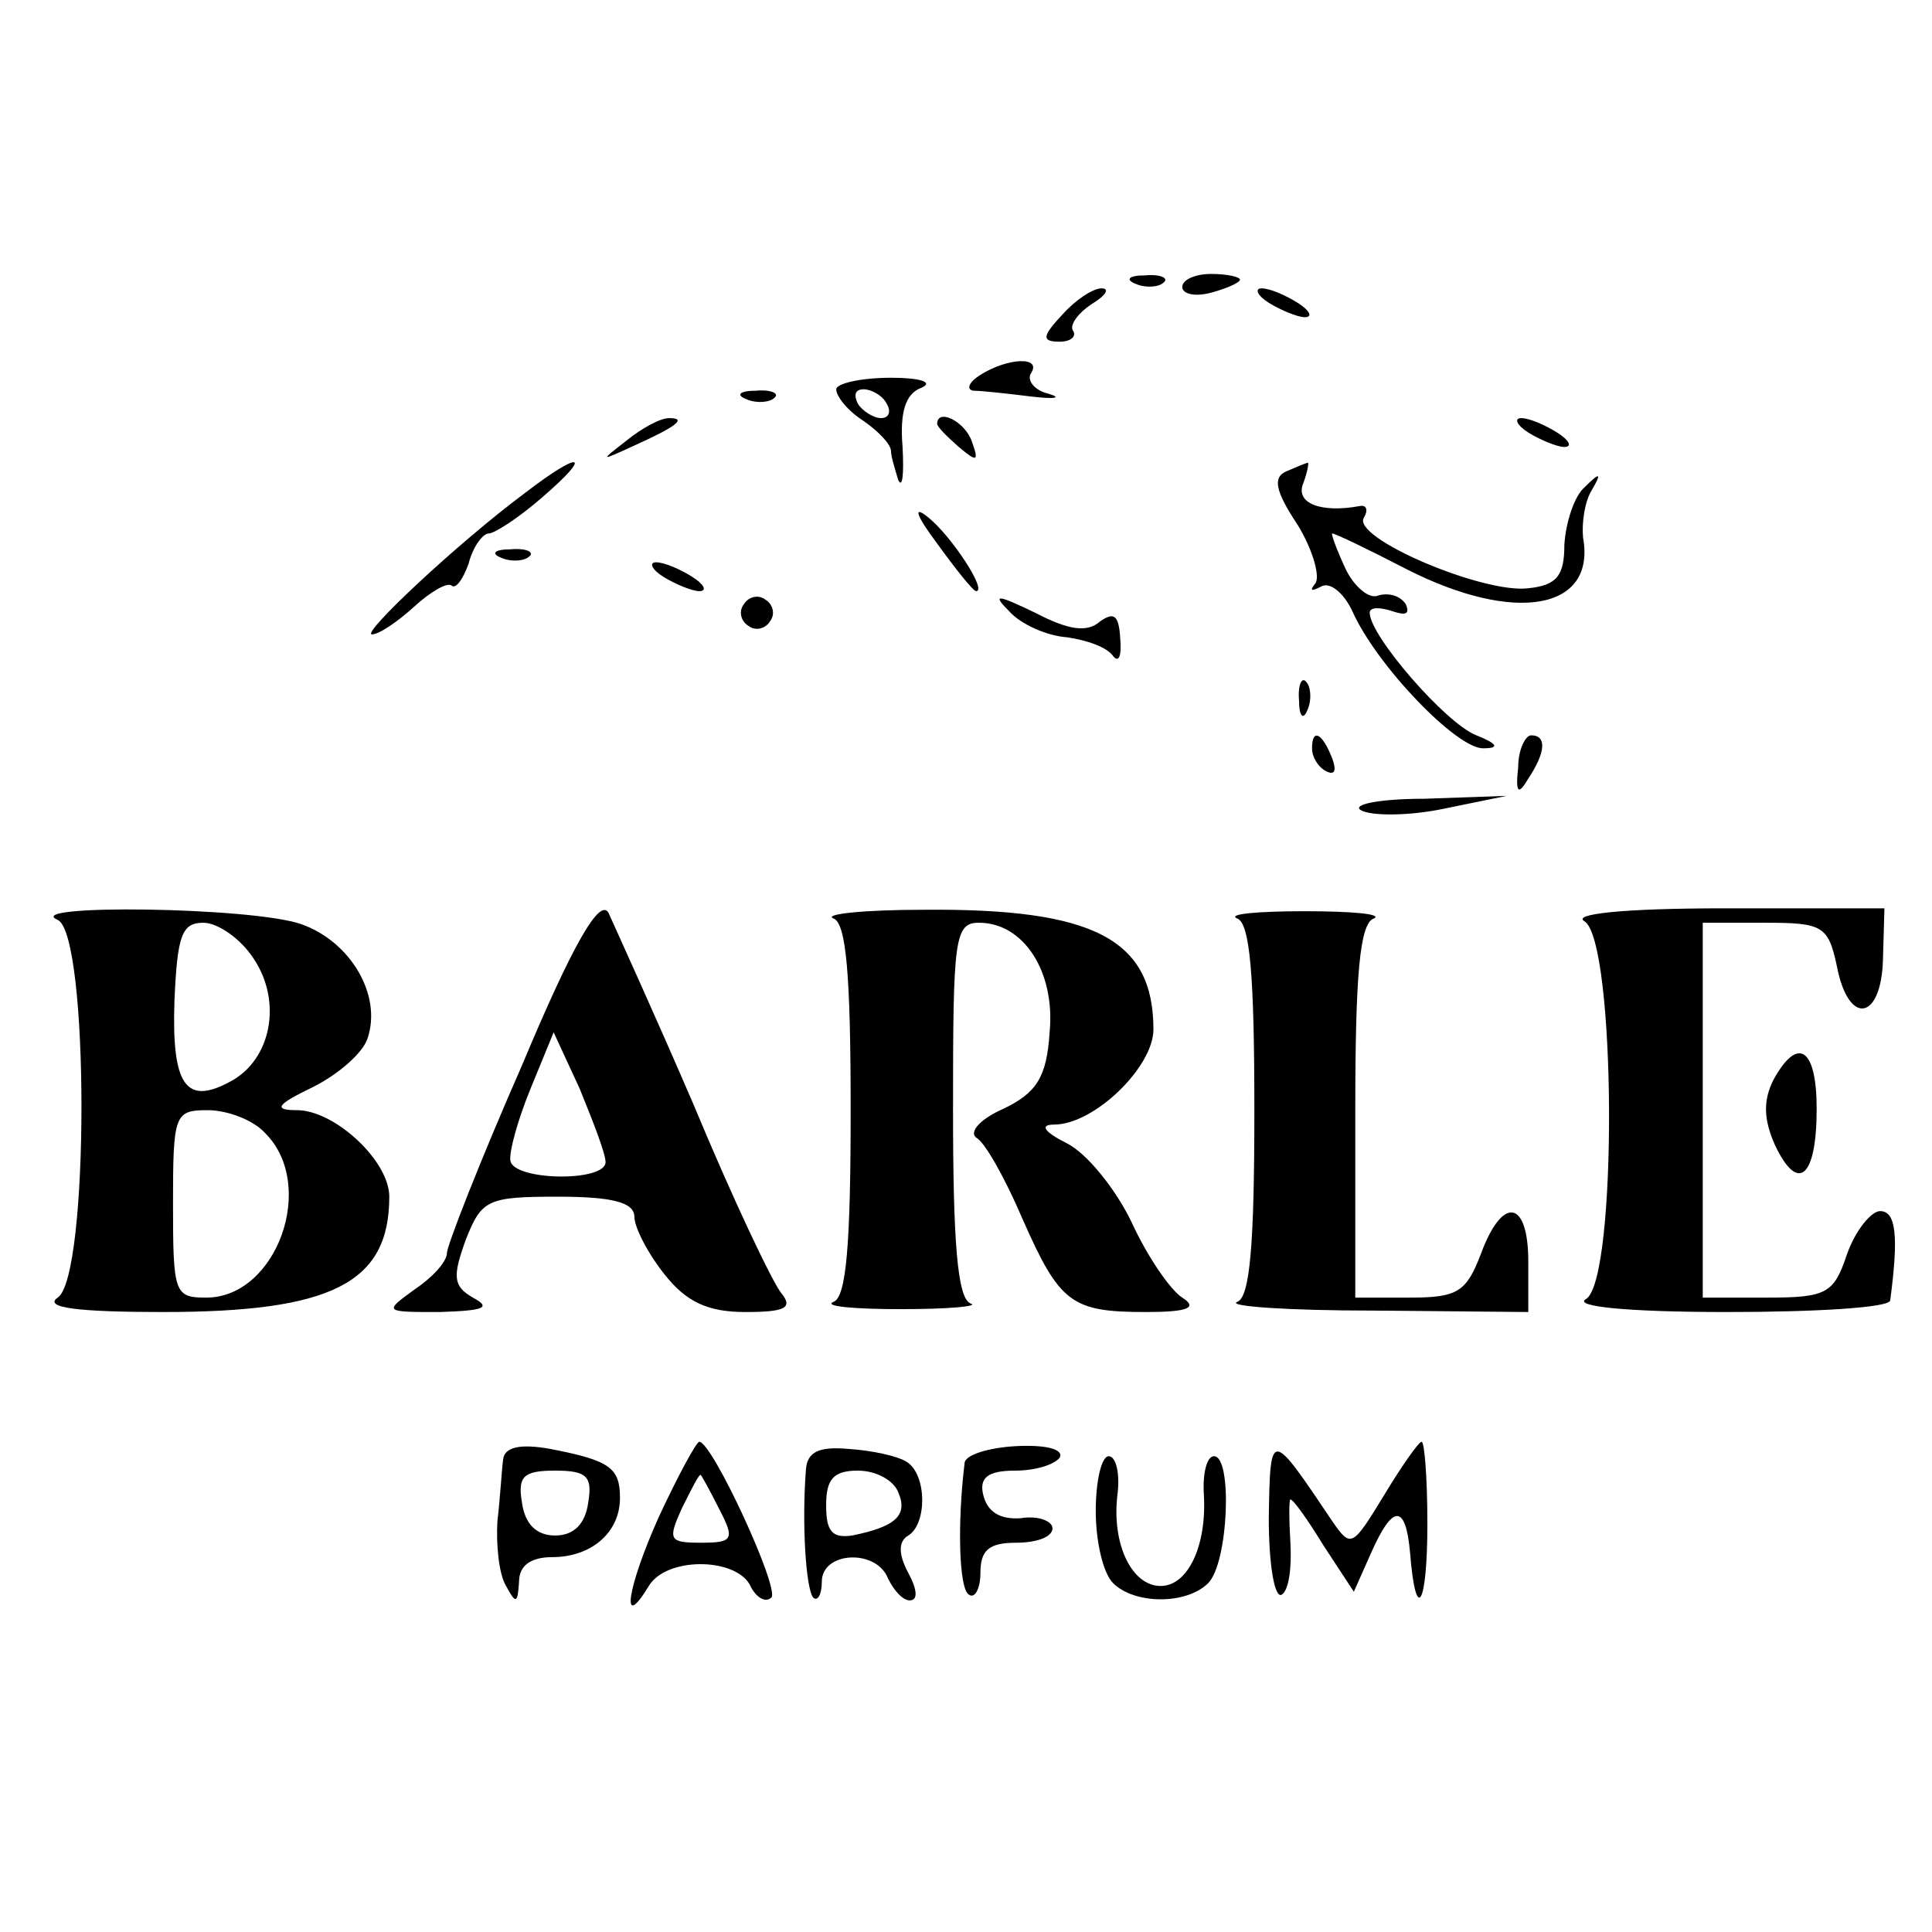 <?xml version="1.0" standalone="no"?>
<!DOCTYPE svg PUBLIC "-//W3C//DTD SVG 20010904//EN"
 "http://www.w3.org/TR/2001/REC-SVG-20010904/DTD/svg10.dtd">
<svg version="1.0" xmlns="http://www.w3.org/2000/svg"
 width="134pt" height="134pt" viewBox="0 0 134 134"
 preserveAspectRatio="xMidYMid meet">
<g transform="translate(0,134) scale(0.1,-0.1)"
fill="#000000" stroke="none">
<path d="M788 1143 c7 -3 16 -2 19 1 4 3 -2 6 -13 5 -11 0 -14 -3 -6 -6z"/>
<path d="M820 1141 c0 -5 9 -7 20 -4 11 3 20 7 20 9 0 2 -9 4 -20 4 -11 0 -20
-4 -20 -9z"/>
<path d="M737 1122 c-14 -15 -15 -19 -2 -19 8 0 12 4 9 8 -2 4 4 12 13 18 10
6 13 11 7 11 -6 0 -18 -8 -27 -18z"/>
<path d="M880 1130 c8 -5 20 -10 25 -10 6 0 3 5 -5 10 -8 5 -19 10 -25 10 -5
0 -3 -5 5 -10z"/>
<path d="M680 1080 c-8 -5 -10 -10 -5 -11 6 0 24 -2 40 -4 17 -2 22 -1 12 2
-9 2 -15 9 -12 14 8 12 -16 11 -35 -1z"/>
<path d="M580 1070 c0 -5 8 -15 19 -22 10 -7 19 -16 19 -21 0 -4 3 -13 5 -20
3 -6 4 4 3 23 -2 24 2 37 13 41 9 4 -1 7 -21 7 -21 0 -38 -4 -38 -8z m35 -10
c3 -5 2 -10 -4 -10 -5 0 -13 5 -16 10 -3 6 -2 10 4 10 5 0 13 -4 16 -10z"/>
<path d="M518 1063 c7 -3 16 -2 19 1 4 3 -2 6 -13 5 -11 0 -14 -3 -6 -6z"/>
<path d="M434 1034 c-18 -14 -18 -14 6 -3 31 14 36 19 24 19 -6 0 -19 -7 -30
-16z"/>
<path d="M650 1046 c0 -2 7 -9 15 -16 13 -11 14 -10 9 4 -5 14 -24 23 -24 12z"/>
<path d="M1060 1040 c8 -5 20 -10 25 -10 6 0 3 5 -5 10 -8 5 -19 10 -25 10 -5
0 -3 -5 5 -10z"/>
<path d="M364 998 c-47 -35 -114 -98 -106 -98 5 0 18 9 29 19 12 11 23 17 26
15 3 -3 8 4 12 15 3 12 10 21 14 21 4 0 21 11 37 25 36 31 27 33 -12 3z"/>
<path d="M892 1013 c-9 -4 -8 -13 8 -37 11 -18 16 -37 12 -41 -4 -5 -2 -5 4
-2 6 4 16 -4 22 -17 17 -38 73 -96 91 -95 11 0 10 3 -5 9 -21 8 -74 69 -74 85
0 4 7 4 16 1 9 -3 12 -2 9 5 -4 6 -12 8 -19 6 -6 -3 -17 6 -23 19 -6 13 -10
24 -9 24 2 0 25 -11 52 -25 75 -38 131 -28 122 22 -1 10 1 25 6 33 7 12 6 13
-5 2 -7 -6 -13 -24 -14 -40 0 -21 -5 -28 -25 -30 -31 -4 -123 35 -114 49 3 5
2 9 -3 8 -27 -5 -45 2 -39 16 3 8 4 15 3 14 -1 0 -8 -3 -15 -6z"/>
<path d="M650 963 c13 -18 25 -33 27 -33 8 0 -17 38 -33 51 -11 9 -9 2 6 -18z"/>
<path d="M348 953 c7 -3 16 -2 19 1 4 3 -2 6 -13 5 -11 0 -14 -3 -6 -6z"/>
<path d="M460 940 c8 -5 20 -10 25 -10 6 0 3 5 -5 10 -8 5 -19 10 -25 10 -5 0
-3 -5 5 -10z"/>
<path d="M516 921 c-4 -5 -2 -12 3 -15 5 -4 12 -2 15 3 4 5 2 12 -3 15 -5 4
-12 2 -15 -3z"/>
<path d="M700 916 c8 -9 26 -17 40 -18 14 -2 28 -7 32 -13 4 -5 6 0 5 12 -1
16 -4 19 -14 12 -9 -8 -22 -6 -45 6 -27 13 -30 13 -18 1z"/>
<path d="M901 854 c0 -11 3 -14 6 -6 3 7 2 16 -1 19 -3 4 -6 -2 -5 -13z"/>
<path d="M910 821 c0 -6 4 -13 10 -16 6 -3 7 1 4 9 -7 18 -14 21 -14 7z"/>
<path d="M1053 808 c-2 -18 0 -20 7 -8 12 18 13 30 2 30 -4 0 -9 -10 -9 -22z"/>
<path d="M944 778 c7 -4 33 -4 57 1 l44 9 -57 -2 c-31 0 -51 -4 -44 -8z"/>
<path d="M362 601 c-29 -66 -52 -125 -52 -130 0 -6 -10 -17 -22 -25 -22 -16
-22 -16 17 -16 31 1 36 3 23 10 -14 8 -14 15 -5 40 11 28 15 30 64 30 38 0 53
-4 53 -14 0 -7 9 -25 21 -40 15 -19 30 -26 56 -26 28 0 33 3 25 13 -6 7 -34
66 -61 131 -28 65 -55 124 -59 133 -6 10 -24 -20 -60 -106z m58 -67 c0 -14
-64 -13 -66 1 -1 6 5 28 14 50 l16 39 18 -39 c9 -22 18 -45 18 -51z"/>
<path d="M40 702 c22 -10 22 -248 0 -262 -10 -7 14 -10 73 -10 117 0 157 20
157 80 0 25 -38 60 -64 60 -17 0 -14 4 11 16 18 9 35 24 38 34 10 30 -12 67
-46 79 -34 12 -195 14 -169 3z m136 -27 c20 -30 12 -70 -16 -85 -31 -17 -41
-3 -39 56 2 45 5 54 20 54 10 0 26 -11 35 -25z m8 -121 c36 -36 8 -114 -41
-114 -22 0 -23 3 -23 65 0 62 1 65 24 65 14 0 32 -7 40 -16z"/>
<path d="M578 703 c9 -3 12 -40 12 -133 0 -93 -3 -130 -12 -133 -7 -3 14 -5
47 -5 33 0 55 2 48 4 -9 4 -12 43 -12 135 0 118 1 129 18 129 31 0 53 -34 49
-76 -2 -31 -9 -42 -32 -53 -16 -7 -24 -16 -19 -20 6 -3 20 -28 32 -56 26 -59
34 -65 86 -65 29 0 36 3 25 10 -8 5 -24 28 -35 52 -11 23 -31 48 -45 55 -16 8
-19 13 -9 13 28 0 69 40 69 66 0 63 -42 84 -159 83 -42 0 -70 -3 -63 -6z"/>
<path d="M858 703 c9 -3 12 -40 12 -133 0 -93 -3 -130 -12 -133 -7 -3 35 -6
95 -6 l107 -1 0 35 c0 43 -18 46 -33 5 -10 -26 -16 -30 -49 -30 l-38 0 0 129
c0 94 3 131 13 134 6 3 -15 5 -48 5 -33 0 -54 -2 -47 -5z"/>
<path d="M1099 701 c22 -14 23 -249 1 -262 -9 -5 27 -9 98 -9 61 0 112 3 113
8 6 45 4 62 -7 62 -6 0 -17 -13 -23 -30 -9 -27 -14 -30 -55 -30 l-45 0 0 130
0 130 43 0 c40 0 44 -2 50 -30 8 -42 31 -38 32 5 l1 35 -111 0 c-71 0 -106 -4
-97 -9z"/>
<path d="M1230 591 c-7 -14 -7 -27 1 -45 16 -34 29 -23 29 25 0 42 -13 51 -30
20z"/>
<path d="M349 328 c-1 -7 -2 -26 -4 -43 -1 -16 1 -37 6 -45 7 -13 8 -12 9 3 0
11 8 17 23 17 27 0 47 17 47 41 0 21 -7 26 -48 34 -22 4 -32 1 -33 -7z m59
-30 c-2 -15 -10 -23 -23 -23 -13 0 -21 8 -23 23 -3 18 1 22 23 22 22 0 26 -4
23 -22z"/>
<path d="M457 288 c-22 -49 -27 -81 -7 -48 12 20 59 20 70 1 4 -9 11 -13 15
-9 6 6 -41 108 -50 108 -2 0 -15 -24 -28 -52z m42 5 c11 -21 9 -23 -13 -23
-22 0 -23 2 -13 24 7 14 12 24 13 23 1 -1 7 -12 13 -24z"/>
<path d="M559 321 c-3 -38 0 -83 5 -89 3 -3 6 2 6 11 0 21 38 23 46 2 4 -8 10
-15 15 -15 6 0 5 8 -1 19 -7 13 -7 22 0 26 13 8 13 42 -1 51 -6 4 -24 8 -40 9
-21 2 -29 -2 -30 -14z m64 -16 c7 -16 -2 -24 -32 -30 -14 -2 -18 3 -18 21 0
18 5 24 22 24 13 0 25 -7 28 -15z"/>
<path d="M669 325 c-5 -41 -4 -87 3 -91 4 -3 8 4 8 15 0 16 6 21 25 21 14 0
25 4 25 10 0 5 -10 9 -22 7 -14 -1 -23 4 -26 16 -3 12 3 17 22 17 14 0 27 4
31 9 3 6 -10 9 -30 8 -19 -1 -36 -6 -36 -12z"/>
<path d="M880 287 c0 -32 4 -56 9 -53 5 3 7 19 6 36 -1 16 -1 30 0 30 2 0 12
-14 23 -32 l21 -32 12 27 c15 34 24 34 27 0 4 -50 12 -37 12 20 0 32 -2 57 -4
57 -2 0 -14 -17 -26 -37 -22 -36 -23 -37 -36 -18 -43 64 -43 64 -44 2z"/>
<path d="M760 292 c0 -21 5 -43 12 -50 15 -15 51 -15 66 0 14 14 17 88 4 88
-5 0 -8 -12 -7 -27 2 -35 -11 -63 -30 -63 -20 0 -34 29 -30 63 2 15 -1 27 -6
27 -5 0 -9 -17 -9 -38z"/>
</g>
</svg>
